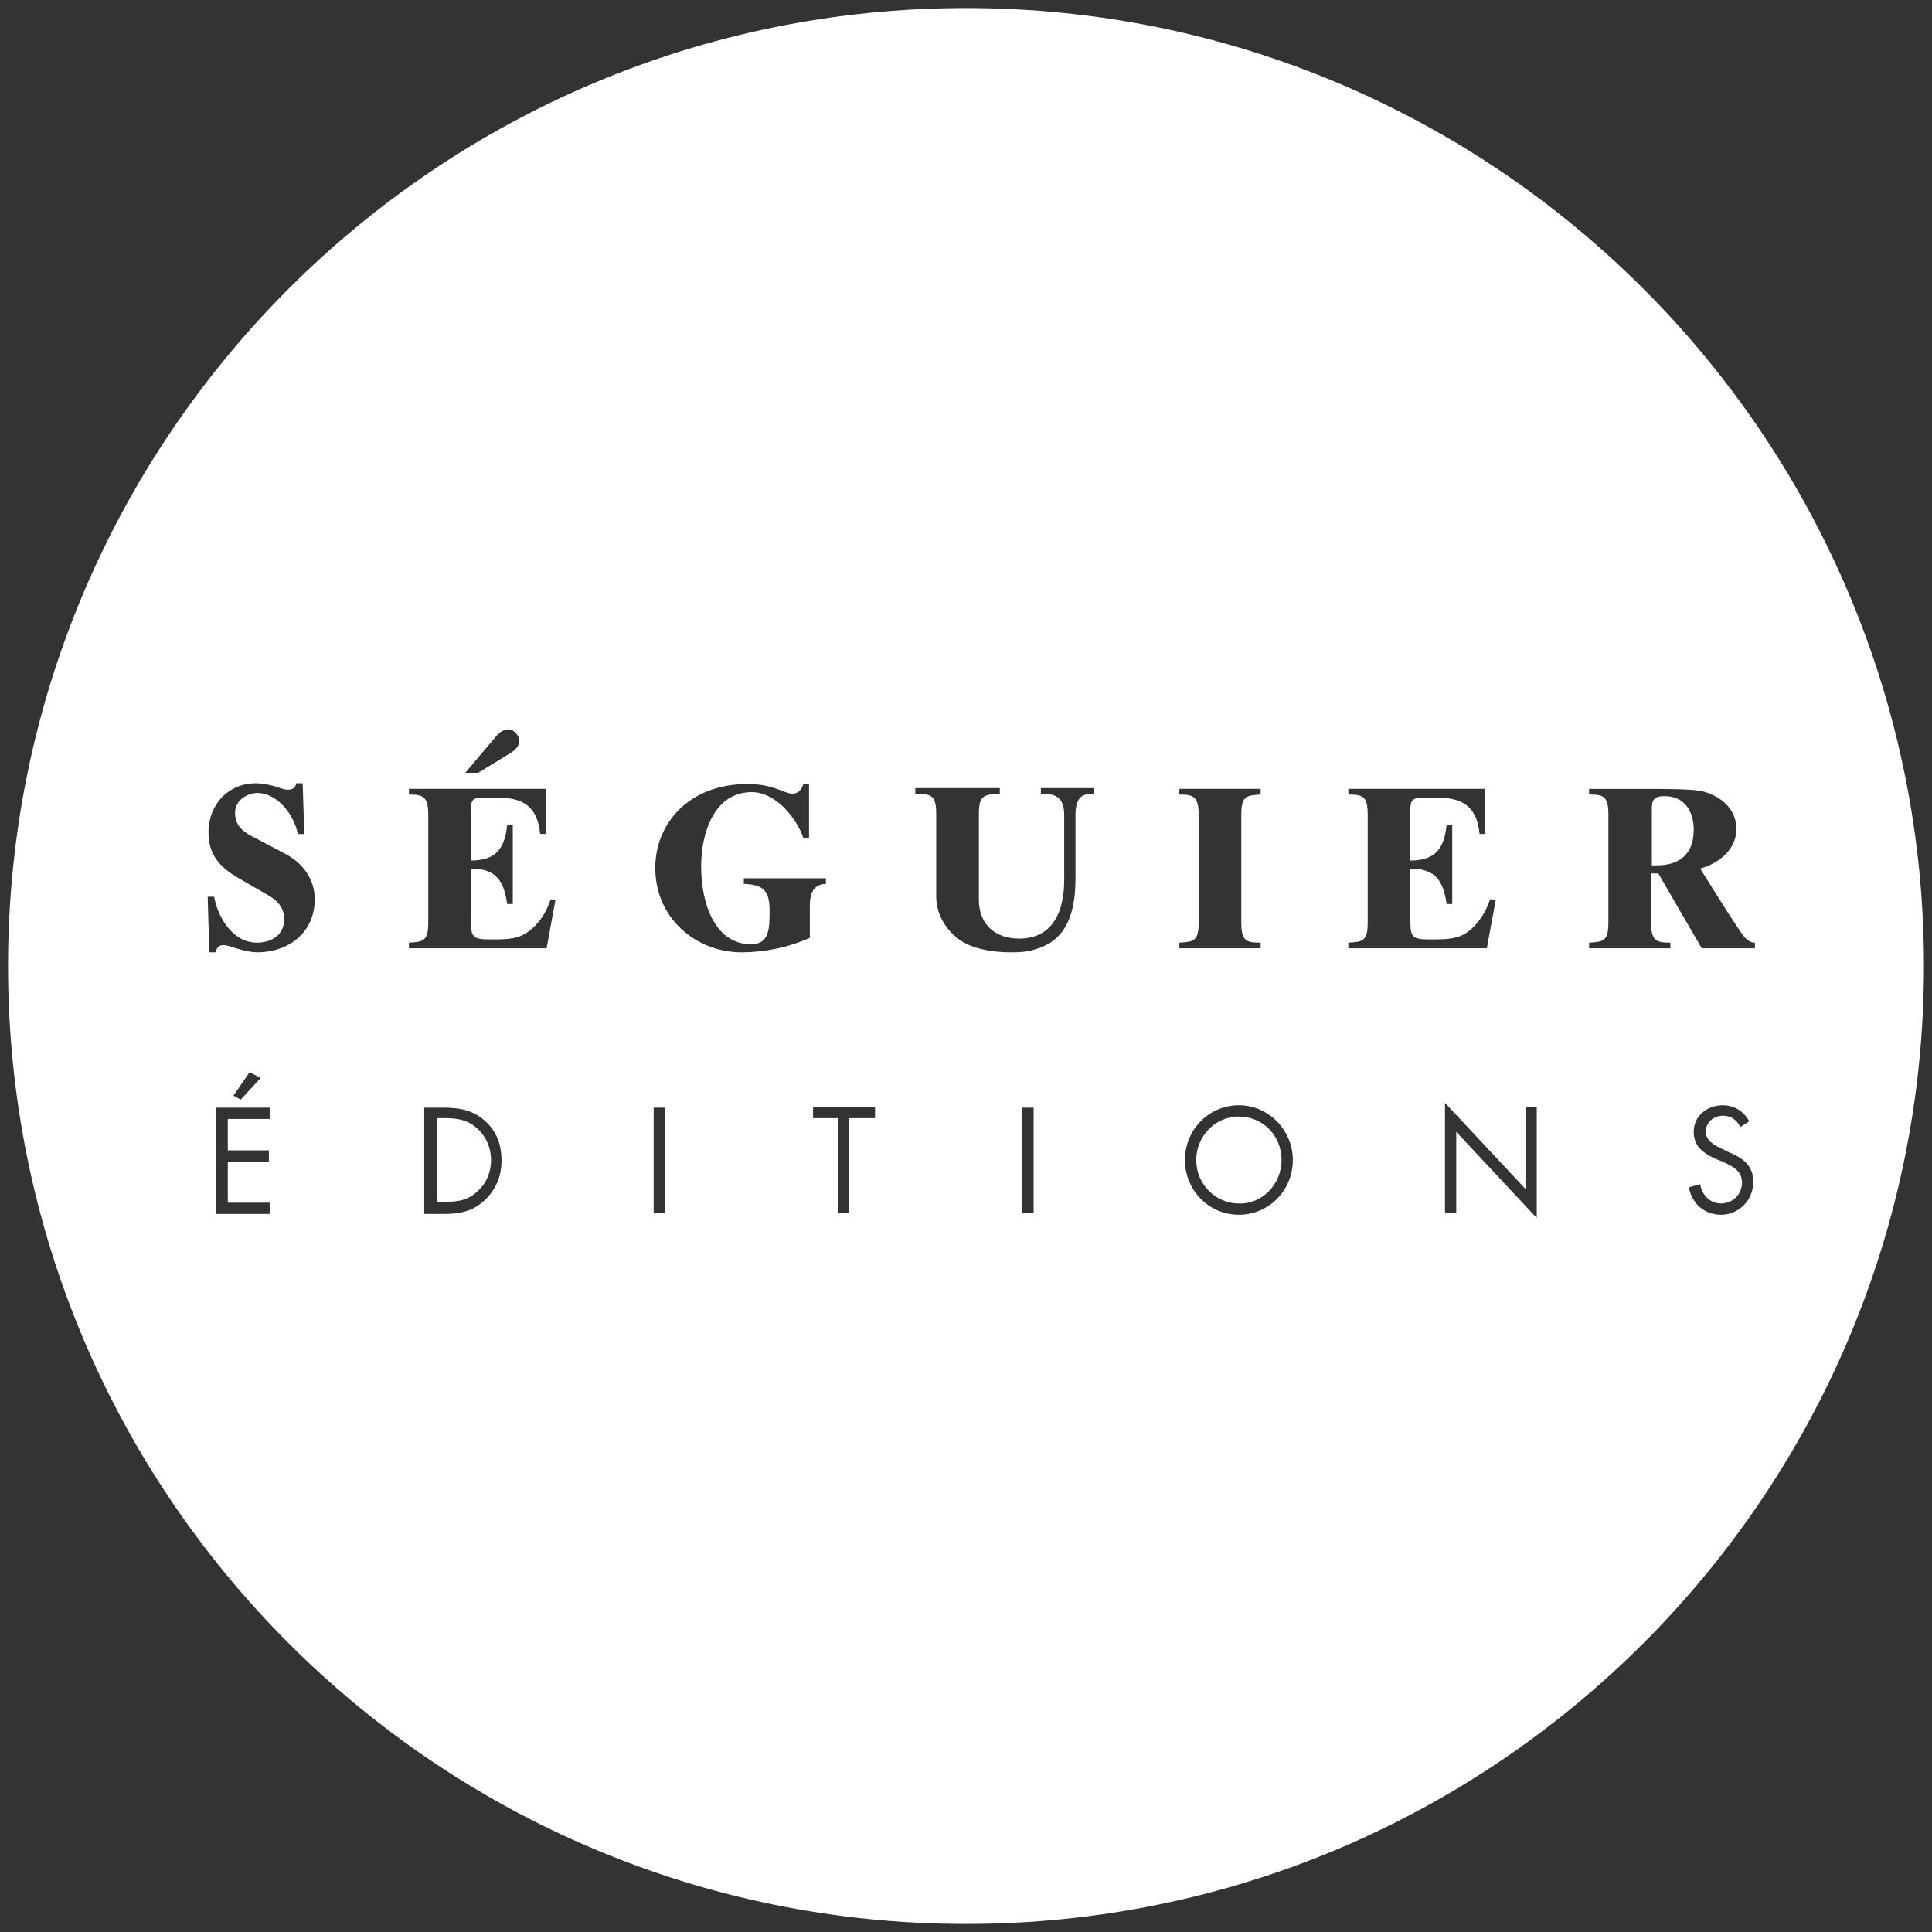 <?xml version="1.0" encoding="utf-8"?>
<!-- Generator: Adobe Illustrator 21.1.0, SVG Export Plug-In . SVG Version: 6.00 Build 0)  -->
<svg version="1.1" xmlns="http://www.w3.org/2000/svg" xmlns:xlink="http://www.w3.org/1999/xlink" x="0px" y="0px" width="240px"
	 height="240px" viewBox="0 0 240 240" style="enable-background:new 0 0 240 240;" xml:space="preserve">
<rect x="0" y="0" width="240" height="240" fill="#333333" stroke="none"/>
<style type="text/css">
	.st0{fill:#FFFFFF;}
</style>
<g id="Calque_1">
</g>
<g id="Calque_2">
	<path class="st0" d="M239,120C239,54.3,185.7,1,120,1S1,54.3,1,120s53.3,119,119,119S239,185.7,239,120 M210.4,103.1
		c0-2.4-1.2-4.2-3.6-4.2c-1.4,0-1.6,0.5-1.6,1.6v7h0.6C208.4,107.5,210.4,106.3,210.4,103.1 M218,117.1v0.7h-6.6l-5.4-9.3h-0.9v6.1
		c0,2.3,0.7,2.5,2.4,2.5v0.7h-10.1v-0.7c1.8-0.1,2.4-0.2,2.4-2.5v-13.4c0-2.3-0.6-2.5-2.4-2.5v-0.7h6.4c3.1,0,6.4,0,7.7,0.3
		c2.3,0.6,4.2,2.2,4.2,4.7c0,2.6-2.3,4.3-4.5,4.9l3.4,5.4c1.1,1.7,1.7,2.6,2.1,3.1C217.3,117,217.6,117.1,218,117.1 M190.9,151.3
		l-10-10.7v10.1h-1.4V137l10,10.7v-10.2h1.4V151.3z M185.8,111.8l-1.1,6h-17.2v-0.7c1.8-0.1,2.4-0.2,2.4-2.5v-13.4
		c0-2.3-0.6-2.5-2.4-2.5v-0.7h17v5.6h-0.7c-0.3-2.9-1.6-4.5-5.1-4.5H177c-1.4,0-1.8,0.1-1.8,1.5v6.3c3.1,0,4.2-1.5,4.5-4.4h0.7v9.8
		h-0.7c-0.4-2.9-1.4-4.4-4.5-4.4v6.3c0,2.1,0.1,2.5,2.3,2.5c2.9,0,4.4,0,6.2-2.3c0.8-1,1.3-2.3,1.4-2.7L185.8,111.8z M159.2,144.1
		c0-3-2.3-5.4-5.3-5.4c-3,0-5.3,2.5-5.3,5.4c0,3,2.4,5.4,5.3,5.4C156.8,149.6,159.2,147.1,159.2,144.1 M160.6,144.1
		c0,3.8-3,6.8-6.7,6.8c-3.7,0-6.7-3-6.7-6.8c0-3.8,3-6.8,6.7-6.8C157.6,137.3,160.6,140.4,160.6,144.1 M156.6,117.8h-10.1v-0.7
		c1.8-0.1,2.4-0.2,2.4-2.5v-13.4c0-2.3-0.7-2.5-2.4-2.5v-0.7h10.1v0.7c-1.8,0.1-2.4,0.2-2.4,2.5v13.4c0,2.3,0.6,2.5,2.4,2.5V117.8z
		 M135.8,98.6c-0.9,0-1.4,0.2-1.7,0.6c-0.3,0.3-0.5,1.1-0.5,2v8c0,5.4-1.9,7.7-4.6,8.6c-1.4,0.5-2.5,0.5-3.4,0.5c-2,0-4.3-0.3-6-1.3
		c-1.7-1-3.3-3.1-3.3-5.6v-10.3c0-2.3-0.6-2.5-2.6-2.5v-0.7h10.5v0.7c-2,0.1-2.6,0.2-2.6,2.5v10.7c0,3,2,4.8,5,4.8
		c3.1,0,5.6-1.9,5.6-7.4v-7.9c0-2.4-1.2-2.7-2.9-2.7v-0.7h6.6V98.6z M108.6,138.9h-3.1v11.8h-1.4v-11.8H101v-1.4h7.7V138.9z
		 M102.7,109.8c-1.6,0-2.1,1.1-2.1,2.7v4c-2.7,1.2-5.6,1.8-8.5,1.8c-5.5,0-10.7-4.1-10.7-10.5c0-5.5,4.2-10.4,11.4-10.4
		c1.9,0,3,0.3,4.5,0.9c0.3,0.1,0.8,0.3,1.1,0.3c0.6,0,1.1-0.3,1.4-1.2h0.7v6.7h-0.7c-0.9-2.6-3.5-5.7-6.4-5.7
		c-4.7,0-6.3,5.1-6.3,9.2c0,5,1.9,9.7,6.2,9.7c2.3,0,2.3-2,2.3-4.2c0-2.5-0.8-3.2-3.2-3.3v-0.7h10.2V109.8z M81.2,137.6h1.4v13.1
		h-1.4V137.6z M69,111.8l-1.1,6H50.8v-0.7c1.8-0.1,2.4-0.2,2.4-2.5v-13.4c0-2.3-0.7-2.5-2.4-2.5v-0.7h17v5.6h-0.7
		c-0.3-2.9-1.6-4.5-5.1-4.5h-1.8c-1.4,0-1.7,0.1-1.7,1.5v6.3c3.1,0,4.2-1.5,4.5-4.4h0.7v9.8h-0.7c-0.4-2.9-1.4-4.4-4.5-4.4v6.3
		c0,2.1,0.1,2.5,2.3,2.5c2.9,0,4.3,0,6.2-2.3c0.8-1,1.3-2.3,1.4-2.7L69,111.8z M64.5,92c0,0.9-0.8,1.4-1.5,1.8l-3.6,2.2h-1.6
		l3.8-4.5c0.5-0.6,1-0.9,1.7-0.9C63.9,90.7,64.5,91.4,64.5,92 M29.2,101c0,1.8,1.3,2.5,2.7,3.2l3.6,1.9c2.4,1.3,3.6,3.4,3.6,5.6
		c0,3.9-2.9,6.5-7,6.6c-1.9,0-3.6-0.9-4.3-0.9c-0.6,0-0.9,0.3-1,0.9H26l-0.2-6.9h0.8c0.5,2.7,2.4,5.7,5.3,5.7c1.9,0,3.4-1,3.4-2.9
		c0-1.8-1.2-2.6-2.7-3.4l-3.1-1.8c-2.4-1.4-3.6-3-3.6-5.6c0-3.5,2.5-6.1,5.9-6.1c0.6,0,2,0.2,3,0.6c0.3,0.1,0.6,0.2,1,0.2
		c0.5,0,0.9-0.2,1-0.8h0.8l0.2,6.3h-0.8c-0.5-2.4-2.5-5.1-5.1-5.1C30.5,98.6,29.2,99.5,29.2,101 M29.9,136.6l-0.9-0.5l2-2.9l1.4,0.7
		L29.9,136.6z M26.8,137.6h6.7v1.4h-5.2v3.9h5.1v1.4h-5.1v5.1h5.2v1.4h-6.7V137.6z M55.3,138.9h-1v10.4h1c1.6,0,2.9-0.2,4.1-1.4
		c1.1-1,1.6-2.4,1.6-3.8c0-1.5-0.6-2.9-1.7-3.9C58.1,139.1,56.8,138.9,55.3,138.9 M52.8,137.6h2.4c1.9,0,3.5,0.3,5,1.6
		c1.5,1.3,2.1,3,2.1,5c0,1.9-0.7,3.6-2.1,4.9c-1.5,1.4-3.1,1.7-5.1,1.7h-2.4V137.6z M127,137.6h1.4v13.1H127V137.6z M209.8,147.5
		l1.4-0.4c0.2,1.3,1.2,2.4,2.6,2.4c1.4,0,2.6-1.1,2.6-2.6c0-1.5-1.2-2-2.4-2.6l-0.8-0.3c-1.5-0.7-2.8-1.5-2.8-3.4
		c0-2,1.7-3.3,3.6-3.3c1.4,0,2.6,0.7,3.3,2l-1.1,0.7c-0.5-0.9-1.1-1.4-2.2-1.4c-1.1,0-2.1,0.8-2.1,2c0,1.1,1.1,1.7,2,2.1l0.8,0.4
		c1.7,0.7,3.1,1.6,3.1,3.7c0,2.3-1.8,4.1-4,4.1C211.8,150.9,210.2,149.6,209.8,147.5"/>
</g>
</svg>
